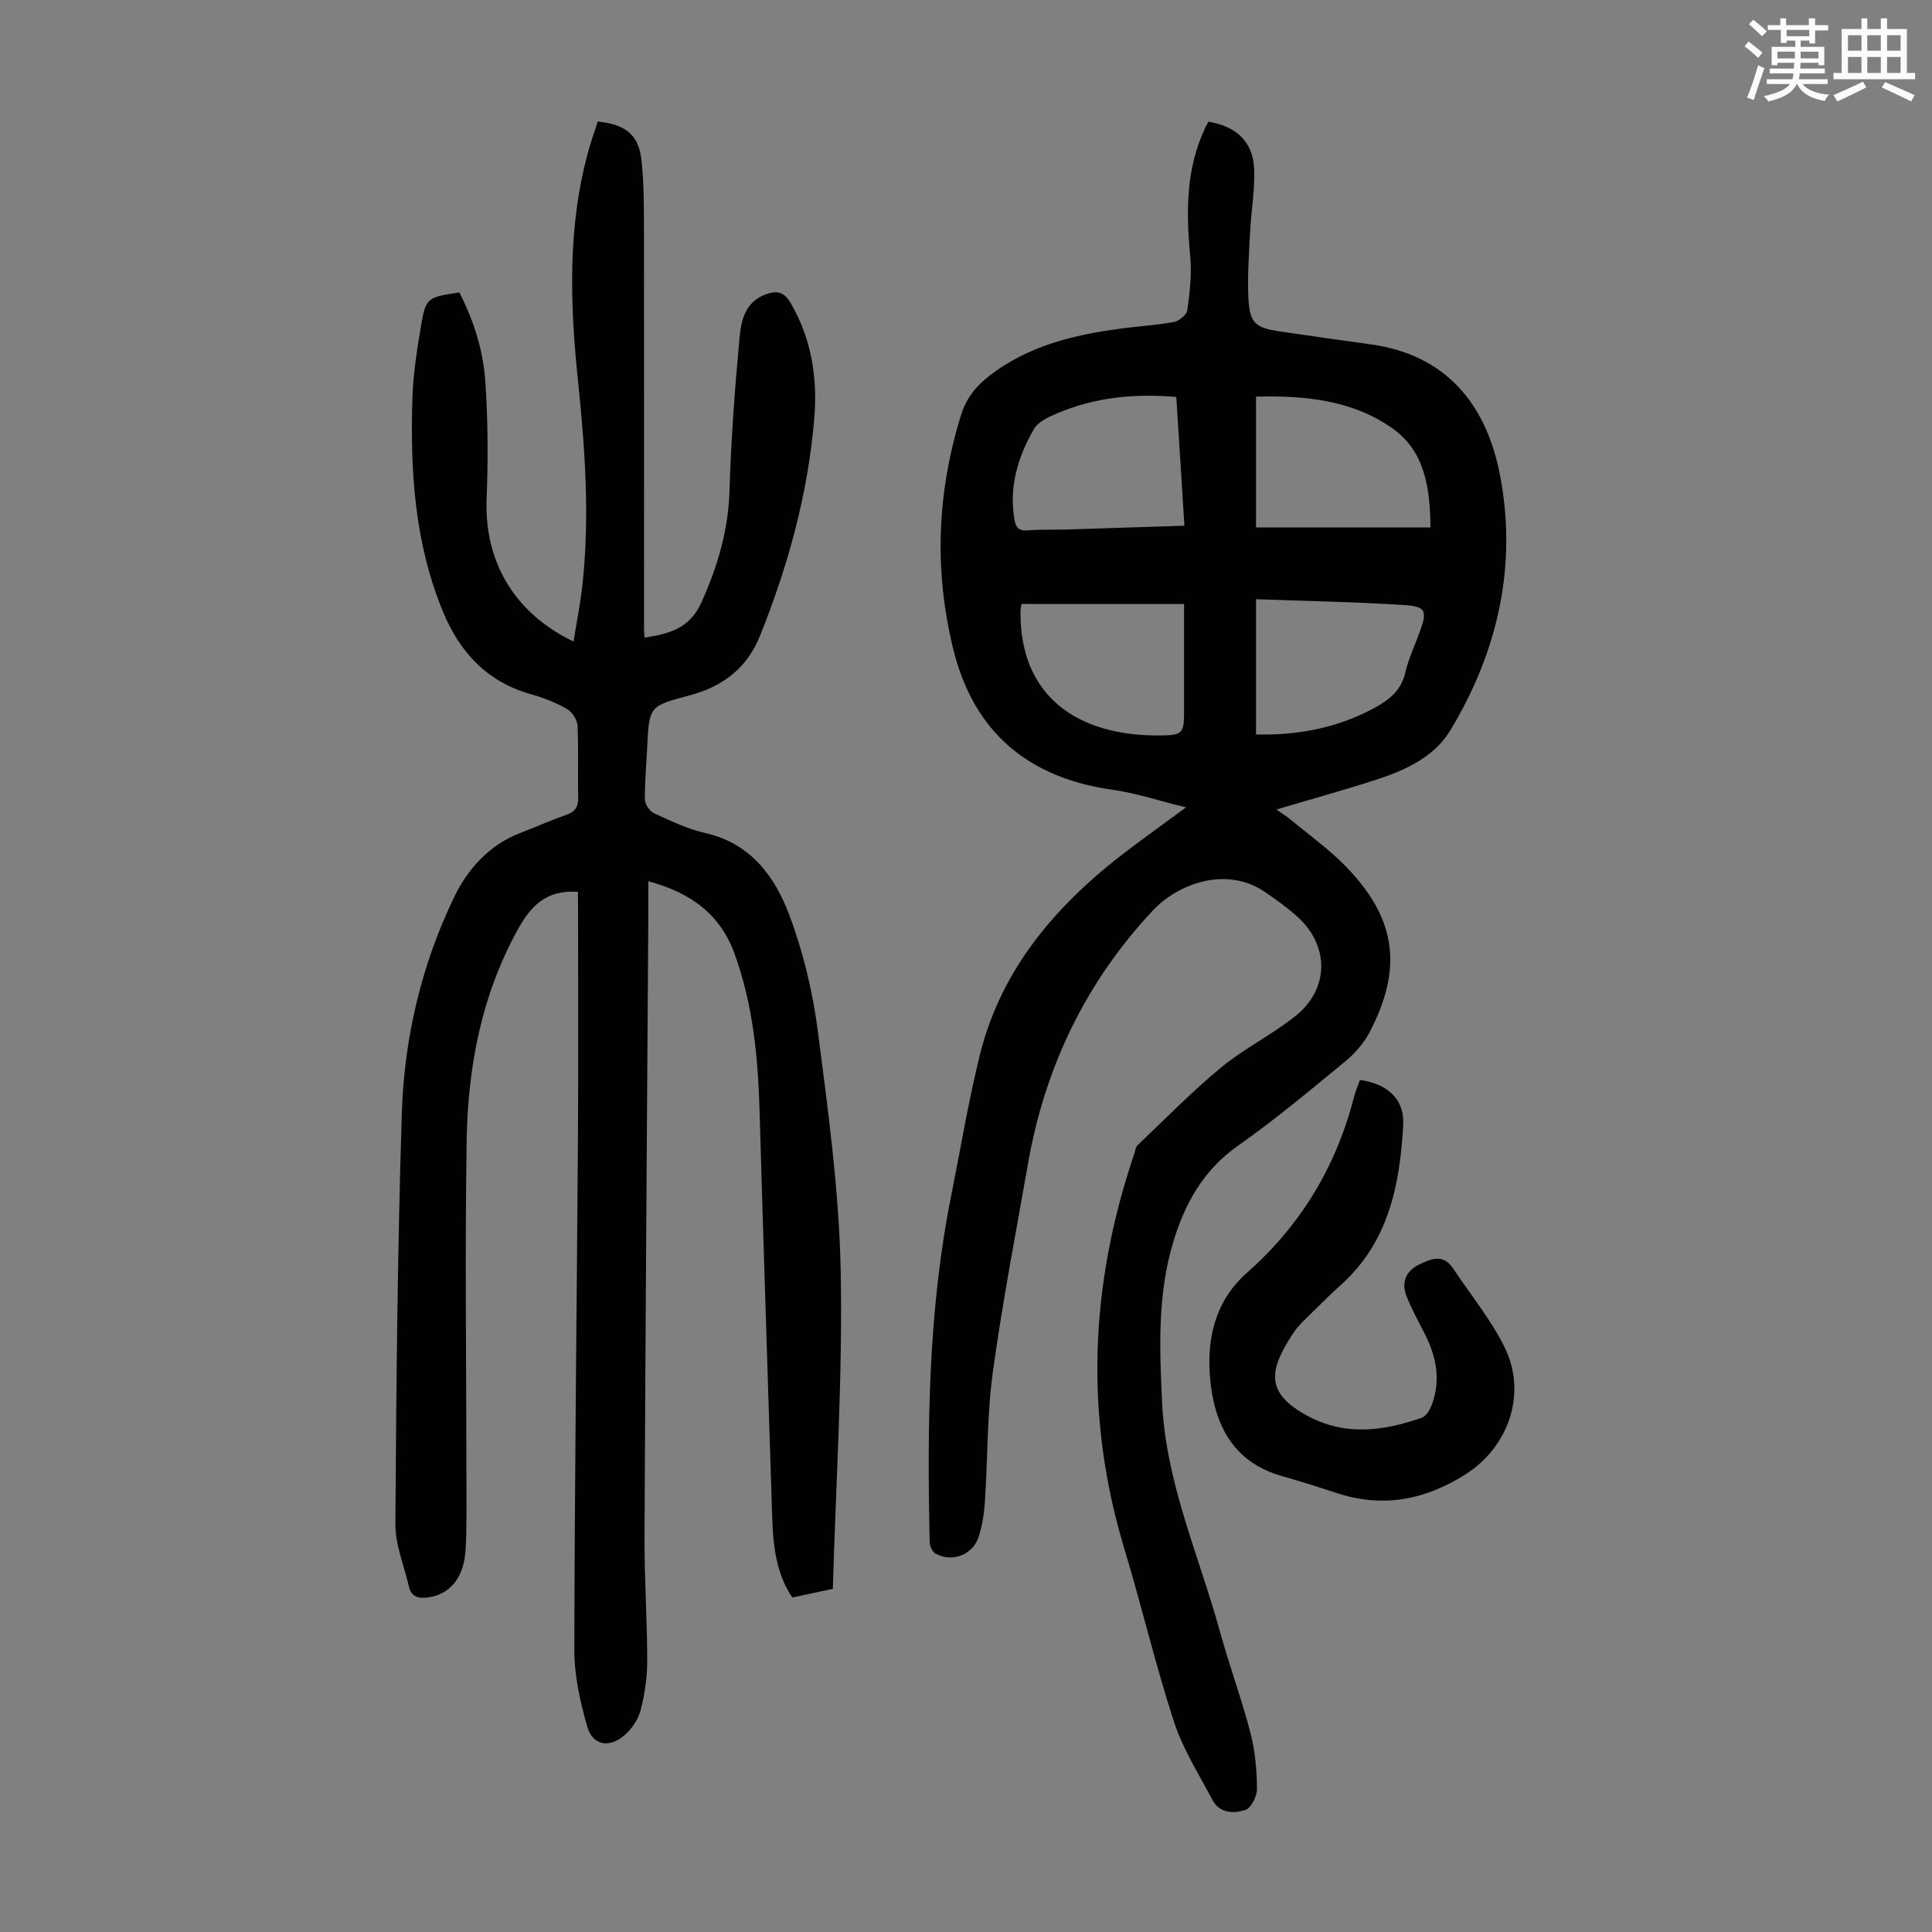 <svg enable-background="new 0 0 400 400" viewBox="0 0 400 400" xmlns="http://www.w3.org/2000/svg"><rect x="0" y="0" width="400" height="400" fill="#808080" stroke="none"/><path d="m361.2 9.6.8-1c.9.7 1.9 1.4 2.9 2.3l-.9 1.1c-1-1-2-1.8-2.8-2.4zm.5 10.6c.9-2.1 1.6-4.3 2.3-6.7.4.2.8.4 1.3.6-.7 2.1-1.5 4.3-2.2 6.6zm.4-15.2.9-.9c1 .8 2 1.6 2.8 2.4l-1 1c-.9-.9-1.8-1.7-2.7-2.5zm12.5-1.2h1.2v1.4h2.7v1.1h-2.7v2.7h-1.2v-.6h-1.8v1.3h4.9v3.8h-1.2v-.5h-3.7c0 .4-.1.9-.1 1.2h5.1v1h-5.2c0 .5-.1.9-.2 1.2h6v1h-5.2c1.1 1.3 2.9 2 5.5 2.2-.4.4-.7.8-.9 1.3-2.9-.5-4.8-1.6-5.7-3.5h-.1c-.8 1.7-2.7 2.9-5.9 3.6-.2-.4-.6-.8-.9-1.1 2.8-.6 4.6-1.4 5.4-2.5h-4.8v-1h5.3c.1-.3.2-.7.2-1.2h-4.9v-1h5c0-.4 0-.8.1-1.2h-3.5v.5h-1.2v-3.8h4.9v-1.3h-1.8v.5h-1.2v-2.7h-2.7v-1h2.6v-1.4h1.2v1.4h4.7v-1.4zm-6.6 8.3h3.6c0-.4 0-.9 0-1.4h-3.6zm1.9-4.6h4.7v-1.3h-4.7zm6.6 3.2h-3.7v1.4h3.7z" fill="#fbfcfa"/><path d="m385.3 3.8h1.3v2.2h2.8v-2.2h1.3v2.2h4.1v9.1h1.7v1.3h-16.9v-1.3h1.7v-9.1h4.1v-2.2zm.4 13.1.7 1.2c-1.8.9-3.8 1.9-6 2.9-.2-.4-.5-.8-.8-1.3 2.3-1 4.3-1.9 6.1-2.8zm-3.1-6.4h2.8v-3.2h-2.8zm0 4.6h2.8v-3.3h-2.8zm4-4.6h2.8v-3.2h-2.8zm0 4.6h2.8v-3.3h-2.8zm3.7 1.9c2.1.9 4.1 1.8 6.1 2.7l-.7 1.3c-2.2-1.1-4.2-2-6.1-2.9zm3.2-9.7h-2.8v3.2h2.8zm-2.8 7.8h2.8v-3.3h-2.8z" fill="#fbfcfa"/><g fill="#010102"><path d="m245.54 167.16c-5.52-1.35-10.28-2.95-15.18-3.64-17.45-2.46-28.7-11.88-32.95-28.95-4.06-16.3-3.44-32.58 1.58-48.69 1.09-3.5 3.14-6 5.98-8.18 8.04-6.16 17.42-8.39 27.15-9.68 3.66-.49 7.36-.69 10.98-1.37 1.06-.2 2.6-1.5 2.73-2.45.49-3.62.94-7.36.6-10.97-.86-9.25-.97-18.32 3.18-26.94.19-.39.41-.75.6-1.09 5.74.94 9.18 4.13 9.44 9.68.2 4.31-.6 8.67-.82 13.01-.23 4.57-.58 9.16-.37 13.72.25 5.26 1.38 6.25 6.57 7.02 6.3.94 12.61 1.8 18.92 2.69 15.5 2.18 23.67 12.43 26.51 26.55 3.79 18.92-.28 37-10.25 53.44-3.16 5.22-8.95 8.04-14.78 9.95-6.79 2.23-13.69 4.12-21.17 6.34 1.26.89 2.15 1.43 2.93 2.08 3.86 3.21 8.01 6.16 11.49 9.75 10.4 10.71 11.82 20.98 4.9 34.24-1.19 2.29-3.04 4.42-5.05 6.07-7.26 5.97-14.48 12.03-22.17 17.43-7.24 5.08-11.07 12.03-13.5 20.14-3.23 10.83-2.79 21.89-2.27 32.98.78 16.71 7.68 31.86 12.03 47.65 1.93 7 4.45 13.84 6.28 20.86.97 3.73 1.31 7.7 1.35 11.57.02 1.51-1.23 3.99-2.43 4.37-2.34.75-5.31.73-6.78-2.06-2.81-5.33-6.13-10.53-7.98-16.2-3.84-11.77-6.66-23.88-10.25-35.74-8.34-27.51-7.16-54.72 2-81.77.21-.63.28-1.45.71-1.86 5.73-5.45 11.27-11.13 17.36-16.15 4.8-3.96 10.56-6.76 15.41-10.67 6.92-5.58 6.95-14.41.44-20.38-2.13-1.95-4.52-3.65-6.91-5.28-7.78-5.3-17.8-1.83-23.17 3.91-13.91 14.86-22.35 32.5-25.84 52.52-2.5 14.32-5.28 28.6-7.25 43-1.21 8.83-1.05 17.84-1.64 26.77-.16 2.44-.53 4.92-1.26 7.24-1.19 3.83-5.47 5.49-8.97 3.59-.66-.36-1.19-1.56-1.21-2.38-.52-23.97-.31-47.9 4.42-71.54 1.95-9.75 3.56-19.57 5.94-29.21 4.5-18.27 16.19-31.55 30.8-42.6 3.66-2.75 7.37-5.43 11.9-8.77zm14.51-57.95h36.12c-.09-8.33-1.21-15.89-7.98-20.6-8.36-5.82-18.14-6.75-28.14-6.49zm-16.51-27.03c-8.66-.73-16.8.07-24.56 3.35-1.8.76-4.01 1.74-4.9 3.28-3.3 5.69-5.18 11.85-4.08 18.6.27 1.67.8 2.58 2.79 2.4 2.66-.24 5.36-.1 8.04-.18 8.01-.25 16.02-.52 24.39-.79-.57-8.95-1.11-17.63-1.68-26.66zm16.51 41.88v28c8.83.21 16.99-1.39 24.63-5.56 3.04-1.65 5.44-3.62 6.28-7.28.67-2.91 2.01-5.67 3.03-8.51 1.49-4.14 1.27-5.12-3.04-5.42-10.2-.68-20.44-.84-30.9-1.23zm-48.56.99c-.05.39-.21 1.04-.21 1.69-.09 17.43 11.78 25.64 28.73 25.53 5.14-.03 5.14-.47 5.14-5.78 0-4.24 0-8.49 0-12.73 0-2.75 0-5.5 0-8.7-11.39-.01-22.29-.01-33.66-.01z"/><path d="m119.66 184.64c-6.6-.46-9.8 2.98-12.48 7.85-7.5 13.61-10.31 28.39-10.56 43.6-.38 23.27-.06 46.56-.05 69.84 0 4.93.1 9.86-.16 14.77-.32 5.9-3.15 9.31-7.64 10.01-2.03.32-3.59-.02-4.11-2.24-1.01-4.32-2.83-8.66-2.8-12.99.18-28.32.44-56.64 1.33-84.95.49-15.65 4.09-30.92 10.95-45.02 2.68-5.51 7.12-10.55 13.43-12.99 3.23-1.25 6.4-2.67 9.67-3.81 1.92-.67 2.52-1.75 2.47-3.72-.12-4.92.1-9.86-.14-14.77-.06-1.21-1.12-2.83-2.19-3.44-2.31-1.31-4.85-2.32-7.42-3.04-9.16-2.57-14.81-8.71-18.32-17.27-5.82-14.21-6.74-29.12-6.25-44.18.16-4.9.94-9.8 1.75-14.64 1.01-6.02 1.23-6.08 7.96-7.11 2.95 5.72 4.92 11.92 5.37 18.34.57 8.12.59 16.31.28 24.45-.49 12.89 5.68 23.59 18 29.49.64-4.06 1.43-7.94 1.85-11.85 1.51-14.1.53-28.16-.94-42.21-1.67-16.1-2.19-32.17 2.3-47.99.54-1.91 1.22-3.78 1.81-5.61 5.96.66 8.51 2.81 9.07 8.25.47 4.55.48 9.15.49 13.73.04 27.66.01 55.31.01 82.97 0 .55.06 1.09.1 1.9 5.11-.77 9.34-1.88 11.77-7.26 3.37-7.46 5.58-14.96 5.83-23.21.32-10.5 1.09-21 2.06-31.46.33-3.55 1.05-7.43 5.26-9.06 2.27-.87 3.87-.78 5.28 1.62 4.37 7.45 5.65 15.57 4.95 23.94-1.3 15.6-5.41 30.55-11.24 45.06-2.69 6.7-7.72 10.49-14.45 12.29-8.5 2.27-8.5 2.22-8.91 10.9-.17 3.58-.52 7.16-.47 10.73.02.98 1 2.41 1.9 2.82 3.45 1.57 6.95 3.27 10.62 4.1 9.42 2.13 14.41 9.02 17.41 17.05 2.87 7.67 4.83 15.85 5.88 23.98 2.13 16.51 4.41 33.12 4.73 49.73.42 21.79-1 43.61-1.63 65.71-2.81.6-5.51 1.18-8.4 1.8-3.6-5.4-4-11.48-4.19-17.63-.86-27.74-1.79-55.47-2.58-83.21-.32-11.01-1.36-21.86-5.13-32.32-2.96-8.21-8.96-12.74-17.9-15.13 0 2.57.01 4.73 0 6.9-.28 42.99-.6 85.98-.79 128.97-.04 8.5.56 17 .56 25.51 0 3.43-.5 6.93-1.37 10.25-.5 1.92-1.85 3.91-3.38 5.21-3.21 2.73-6.59 2.04-7.7-1.92-1.43-5.08-2.65-10.45-2.64-15.69.06-35.49.51-70.97.75-106.46.11-15.56.02-31.13.02-46.69-.02-1.31-.02-2.63-.02-3.9z"/><path d="m281.57 223.59c5.77.82 9.24 4.01 8.95 9.33-.68 12.35-3.01 24.22-12.87 33.08-2 1.79-3.92 3.67-5.82 5.57-1.42 1.42-2.99 2.78-4.08 4.44-4.86 7.43-6.02 12.17 2.69 16.99 7.97 4.4 15.96 3.32 23.97.5.93-.33 1.7-1.74 2.09-2.81 1.87-5.2.8-10.11-1.68-14.86-1.29-2.47-2.62-4.94-3.63-7.53-1.1-2.8-.12-5.13 2.57-6.46 2.43-1.2 5.02-2.34 7.07.75 3.62 5.46 7.88 10.61 10.73 16.45 4.65 9.55.74 20.58-8.15 26.21-8.32 5.28-17.05 7-26.56 3.9-3.82-1.25-7.66-2.47-11.53-3.57-10.15-2.9-13.93-10.79-14.78-20.15-.74-8.2 1-16.08 7.66-21.95 11.22-9.89 18.51-22.14 22.2-36.59.27-1.06.73-2.08 1.17-3.3z"/></g></svg>